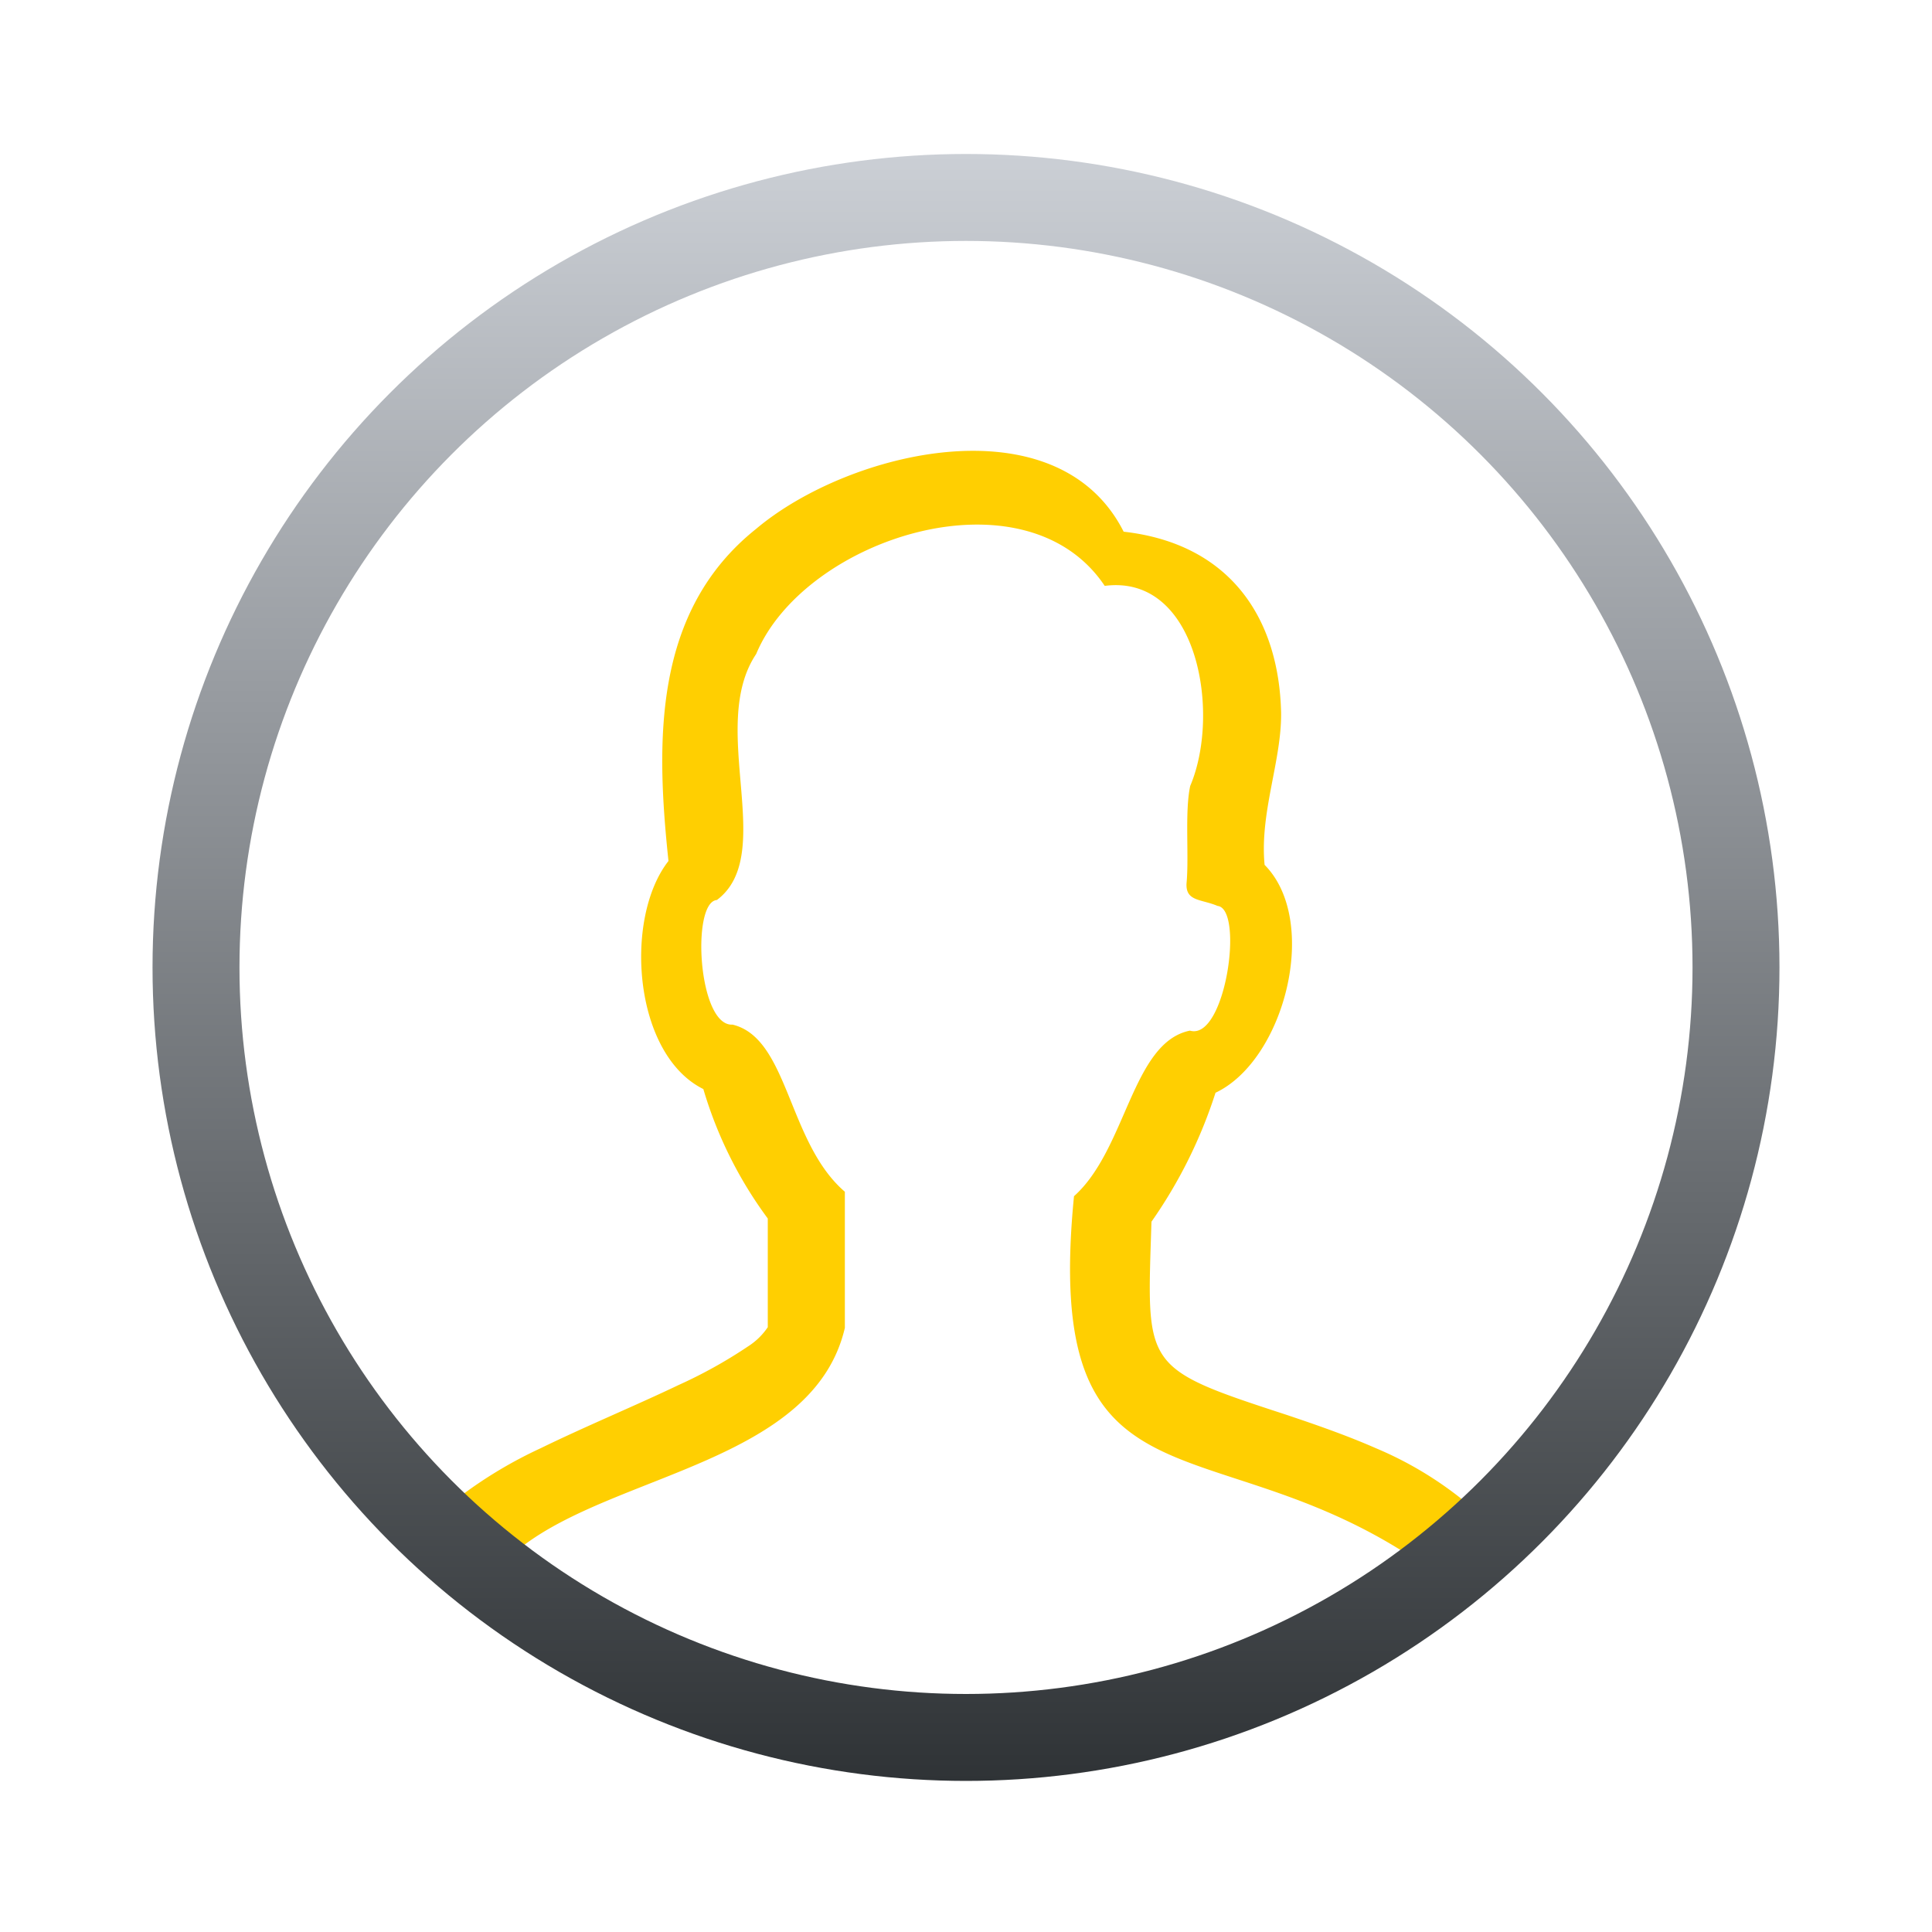 <?xml version="1.0" encoding="UTF-8"?> <svg xmlns="http://www.w3.org/2000/svg" xmlns:xlink="http://www.w3.org/1999/xlink" id="Layer_1" data-name="Layer 1" viewBox="0 0 200 200"> <defs> <style>.cls-1{fill:#ffcf01;}.cls-2{fill:none;stroke-miterlimit:10;stroke-width:9px;stroke:url(#linear-gradient);}</style> <linearGradient id="linear-gradient" x1="100" y1="184.36" x2="100" y2="15.95" gradientUnits="userSpaceOnUse"> <stop offset="0" stop-color="#2f3336"></stop> <stop offset="1" stop-color="#cbcfd5"></stop> </linearGradient> </defs> <path class="cls-1" d="M47.72,160.18h6.22c9.77-7.63,30.29-8.87,33.52-22.72V123.37c-5.93-5.09-5.81-15.89-11.62-17.3-3.58.21-4.3-12.7-1.63-12.9,6.31-4.73-1-17.91,4.07-25.47,5-12,27.85-19.35,36.08-7.05,9.62-1.25,12.06,13.16,8.85,20.71-.58,2.68-.11,7.27-.38,10.08h0c-.11,1.89,1.52,1.62,3.21,2.34,2.77.31.82,14-2.86,12.91-6,1.22-6.56,12.28-12,17.14-3.25,33,13.29,23.65,34.21,36.88h6.26v-5.26a37.67,37.67,0,0,0-9.19-5.52c-3.12-1.37-6.29-2.46-9.26-3.46-15.08-4.92-14.47-4.88-14-20a49.71,49.71,0,0,0,6.63-13.35c7.15-3.37,10.85-17.77,5.08-23.59-.52-5.41,1.77-10.78,1.71-15.75-.23-10-5.46-17.52-16.3-18.74-6.87-13.58-28.47-8.38-38.06-.28-10.64,8.5-10.38,21.9-9.06,34.37-4.64,5.92-3.66,20,3.61,23.61a42.93,42.93,0,0,0,6.67,13.4v11.25a7,7,0,0,1-2.06,2,49.1,49.1,0,0,1-7.2,4c-4.41,2.11-9.6,4.26-14.23,6.52a45.74,45.74,0,0,0-8.27,4.93Z"></path> <circle class="cls-2" cx="100" cy="100.15" r="79.71"></circle> </svg> 